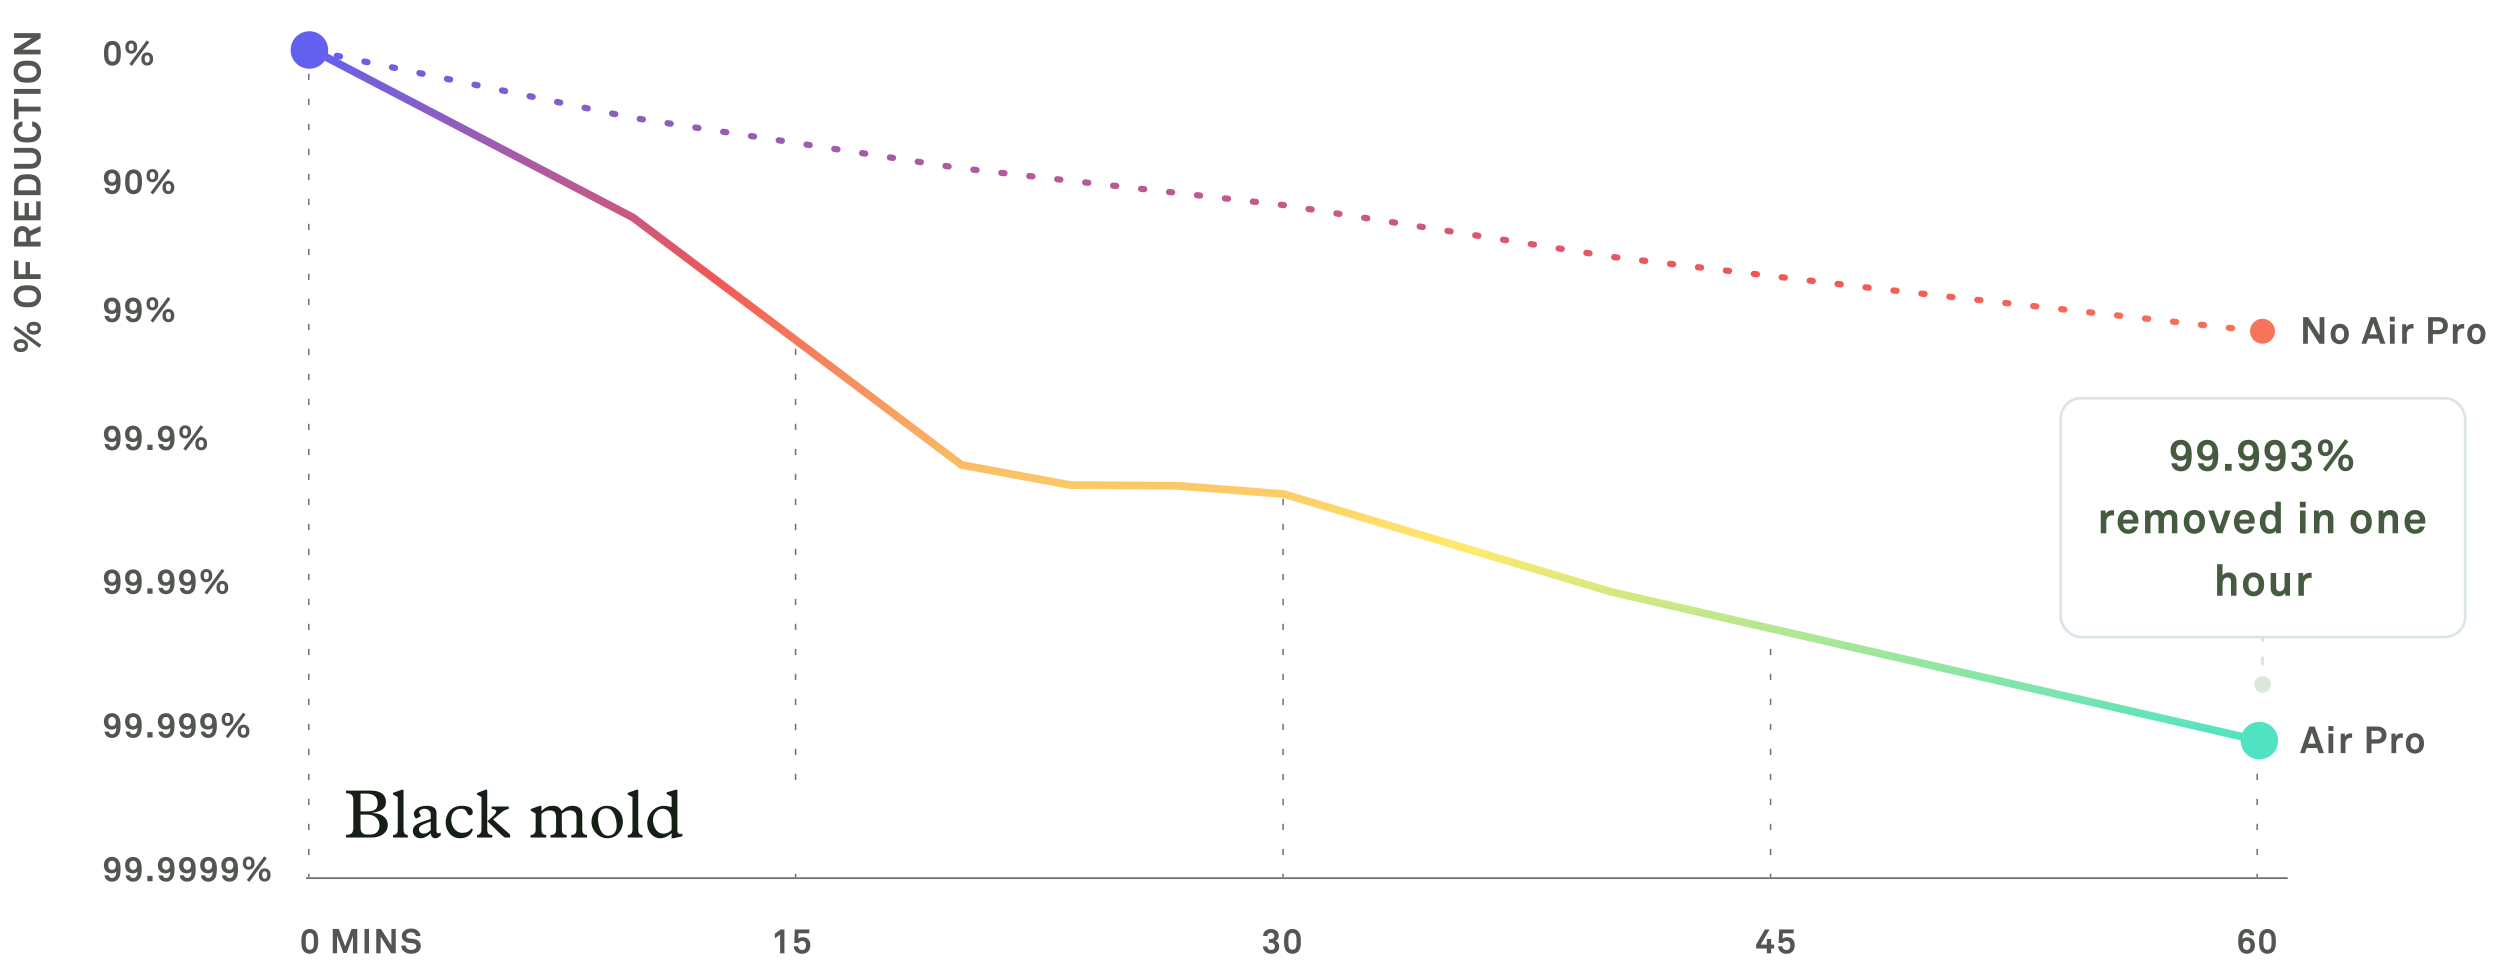 <svg xmlns="http://www.w3.org/2000/svg" fill="none" viewBox="0 0 800 312" height="312" width="800">
<rect fill="white" height="312" width="800"></rect>
<path fill="#515650" d="M743.8 110H742.204L738.52 104.156V110H736.996V101.492H738.64L742.276 107.252V101.492H743.8V110ZM751.637 106.88C751.637 107.936 751.373 108.596 750.905 109.184C750.473 109.712 749.669 110.156 748.721 110.156C747.773 110.156 746.969 109.712 746.537 109.184C746.069 108.596 745.805 107.936 745.805 106.88C745.805 105.824 746.069 105.164 746.537 104.576C746.969 104.048 747.773 103.604 748.721 103.604C749.669 103.604 750.473 104.048 750.905 104.576C751.373 105.164 751.637 105.824 751.637 106.88ZM750.113 106.88C750.113 106.292 750.029 105.704 749.669 105.308C749.465 105.092 749.129 104.912 748.721 104.912C748.313 104.912 747.977 105.092 747.773 105.308C747.413 105.704 747.329 106.292 747.329 106.88C747.329 107.468 747.413 108.056 747.773 108.452C747.977 108.668 748.313 108.848 748.721 108.848C749.129 108.848 749.465 108.668 749.669 108.452C750.029 108.056 750.113 107.468 750.113 106.88ZM763.32 110H761.7L761.148 108.368H757.764L757.212 110H755.652L758.64 101.492H760.332L763.32 110ZM760.668 106.976L759.456 103.388L758.244 106.976H760.668ZM766.336 102.896H764.728V101.348H766.336V102.896ZM766.3 110H764.776V103.76H766.3V110ZM772.322 105.152C772.154 105.116 771.974 105.092 771.806 105.092C770.75 105.092 770.198 105.848 770.198 106.856V110H768.686V103.76H769.958L770.09 104.696C770.378 103.976 771.122 103.676 771.854 103.676C772.01 103.676 772.166 103.688 772.322 103.712V105.152ZM783.324 104.216C783.324 105.848 782.28 106.952 780.324 106.952H778.524V110H776.988V101.492H780.324C782.28 101.492 783.324 102.584 783.324 104.216ZM781.764 104.228C781.764 103.412 781.296 102.848 780.264 102.848H778.524V105.596H780.264C781.296 105.596 781.764 105.044 781.764 104.228ZM788.552 105.152C788.384 105.116 788.204 105.092 788.036 105.092C786.98 105.092 786.428 105.848 786.428 106.856V110H784.916V103.76H786.188L786.32 104.696C786.608 103.976 787.352 103.676 788.084 103.676C788.24 103.676 788.396 103.688 788.552 103.712V105.152ZM795.34 106.88C795.34 107.936 795.076 108.596 794.608 109.184C794.176 109.712 793.372 110.156 792.424 110.156C791.476 110.156 790.672 109.712 790.24 109.184C789.772 108.596 789.508 107.936 789.508 106.88C789.508 105.824 789.772 105.164 790.24 104.576C790.672 104.048 791.476 103.604 792.424 103.604C793.372 103.604 794.176 104.048 794.608 104.576C795.076 105.164 795.34 105.824 795.34 106.88ZM793.816 106.88C793.816 106.292 793.732 105.704 793.372 105.308C793.168 105.092 792.832 104.912 792.424 104.912C792.016 104.912 791.68 105.092 791.476 105.308C791.116 105.704 791.032 106.292 791.032 106.88C791.032 107.468 791.116 108.056 791.476 108.452C791.68 108.668 792.016 108.848 792.424 108.848C792.832 108.848 793.168 108.668 793.372 108.452C793.732 108.056 793.816 107.468 793.816 106.88Z"></path>
<circle fill="#F6755A" r="4" cy="106" cx="724"></circle>
<mask height="272" width="647" y="15" x="95" maskUnits="userSpaceOnUse" style="mask-type:luminance" id="mask0_2021_1575">
<path fill="white" d="M99.5 15.5L153.5 50.5L203 69.5L254.5 108L306.5 149.5L410.5 158L566.5 202L723.5 237.5L741.145 229.5V286.607H95.5V21.203L99.5 15.5Z" clip-rule="evenodd" fill-rule="evenodd"></path>
</mask>
<g mask="url(#mask0_2021_1575)">
<path stroke-dasharray="2 6" stroke-linejoin="round" stroke-width="0.5" stroke="#717770" d="M98.801 15.624V280.735"></path>
<path stroke-dasharray="2 6" stroke-linejoin="round" stroke-width="0.5" stroke="#717770" d="M254.587 15.624V280.735"></path>
<path stroke-dasharray="2 6" stroke-linejoin="round" stroke-width="0.5" stroke="#717770" d="M410.587 15.624V280.735"></path>
<path stroke-dasharray="2 6" stroke-linejoin="round" stroke-width="0.5" stroke="#717770" d="M566.587 15.624V280.735"></path>
<path stroke-dasharray="2 6" stroke-linejoin="round" stroke-width="0.5" stroke="#717770" d="M722.294 15.624V280.735"></path>
</g>
<path fill="#515650" d="M743.668 241H742.048L741.496 239.368H738.112L737.56 241H736L738.988 232.492H740.68L743.668 241ZM741.016 237.976L739.804 234.388L738.592 237.976H741.016ZM746.684 233.896H745.076V232.348H746.684V233.896ZM746.648 241H745.124V234.76H746.648V241ZM752.67 236.152C752.502 236.116 752.322 236.092 752.154 236.092C751.098 236.092 750.546 236.848 750.546 237.856V241H749.034V234.76H750.306L750.438 235.696C750.726 234.976 751.47 234.676 752.202 234.676C752.358 234.676 752.514 234.688 752.67 234.712V236.152ZM763.672 235.216C763.672 236.848 762.628 237.952 760.672 237.952H758.872V241H757.336V232.492H760.672C762.628 232.492 763.672 233.584 763.672 235.216ZM762.112 235.228C762.112 234.412 761.644 233.848 760.612 233.848H758.872V236.596H760.612C761.644 236.596 762.112 236.044 762.112 235.228ZM768.9 236.152C768.732 236.116 768.552 236.092 768.384 236.092C767.328 236.092 766.776 236.848 766.776 237.856V241H765.264V234.76H766.536L766.668 235.696C766.956 234.976 767.7 234.676 768.432 234.676C768.588 234.676 768.744 234.688 768.9 234.712V236.152ZM775.688 237.88C775.688 238.936 775.424 239.596 774.956 240.184C774.524 240.712 773.72 241.156 772.772 241.156C771.824 241.156 771.02 240.712 770.588 240.184C770.12 239.596 769.856 238.936 769.856 237.88C769.856 236.824 770.12 236.164 770.588 235.576C771.02 235.048 771.824 234.604 772.772 234.604C773.72 234.604 774.524 235.048 774.956 235.576C775.424 236.164 775.688 236.824 775.688 237.88ZM774.164 237.88C774.164 237.292 774.08 236.704 773.72 236.308C773.516 236.092 773.18 235.912 772.772 235.912C772.364 235.912 772.028 236.092 771.824 236.308C771.464 236.704 771.38 237.292 771.38 237.88C771.38 238.468 771.464 239.056 771.824 239.452C772.028 239.668 772.364 239.848 772.772 239.848C773.18 239.848 773.516 239.668 773.72 239.452C774.08 239.056 774.164 238.468 774.164 237.88Z"></path>
<path stroke-linecap="square" stroke-width="0.587" stroke="#717770" d="M731.752 281L98.248 281"></path>
<path fill="#515650" d="M38.578 58.04C38.578 59.162 38.512 60.537 37.731 61.373C37.313 61.813 36.774 62.143 35.861 62.143C35.08 62.143 34.508 61.89 34.112 61.516C33.683 61.109 33.463 60.559 33.463 60.108H34.849C34.871 60.339 34.97 60.548 35.113 60.691C35.289 60.878 35.553 60.966 35.927 60.966C36.29 60.966 36.499 60.834 36.686 60.658C37.104 60.273 37.214 59.58 37.214 58.909C36.873 59.316 36.224 59.47 35.762 59.47C34.112 59.47 33.243 58.414 33.243 56.863C33.243 55.367 34.134 54.212 35.872 54.212C37.324 54.212 38.226 55.235 38.457 56.61C38.545 57.105 38.578 57.556 38.578 58.04ZM37.082 56.918C37.082 56.082 36.686 55.433 35.872 55.433C35.047 55.433 34.64 56.027 34.64 56.918C34.64 57.71 35.047 58.348 35.894 58.348C36.631 58.348 37.082 57.721 37.082 56.918ZM45.439 58.172C45.439 59.426 45.318 60.702 44.526 61.461C44.13 61.846 43.569 62.143 42.744 62.143C41.919 62.143 41.358 61.846 40.962 61.461C40.17 60.702 40.049 59.426 40.049 58.172C40.049 56.918 40.17 55.642 40.962 54.883C41.358 54.498 41.919 54.212 42.744 54.212C43.569 54.212 44.13 54.498 44.526 54.883C45.318 55.642 45.439 56.918 45.439 58.172ZM44.042 58.172C44.042 57.182 44.163 55.477 42.744 55.477C41.325 55.477 41.446 57.182 41.446 58.172C41.446 59.162 41.325 60.867 42.744 60.867C44.163 60.867 44.042 59.162 44.042 58.172ZM55.777 59.998C55.777 60.482 55.7 60.933 55.436 61.318C55.095 61.813 54.6 62.11 53.885 62.11C53.17 62.11 52.675 61.813 52.334 61.318C52.07 60.933 51.993 60.482 51.993 59.998C51.993 59.514 52.07 59.063 52.334 58.678C52.675 58.183 53.17 57.886 53.885 57.886C54.6 57.886 55.095 58.183 55.436 58.678C55.7 59.063 55.777 59.514 55.777 59.998ZM54.556 54.63L48.979 62.22L48.165 61.604L53.72 54.047L54.556 54.63ZM50.662 56.203C50.662 56.687 50.585 57.138 50.321 57.523C49.98 58.018 49.485 58.315 48.77 58.315C48.055 58.315 47.56 58.018 47.219 57.523C46.955 57.138 46.878 56.687 46.878 56.203C46.878 55.719 46.955 55.268 47.219 54.883C47.56 54.388 48.055 54.091 48.77 54.091C49.485 54.091 49.98 54.388 50.321 54.883C50.585 55.268 50.662 55.719 50.662 56.203ZM54.688 59.998C54.688 59.404 54.567 58.832 53.885 58.832C53.203 58.832 53.082 59.404 53.082 59.998C53.082 60.592 53.203 61.164 53.885 61.164C54.567 61.164 54.688 60.592 54.688 59.998ZM49.573 56.203C49.573 55.609 49.452 55.037 48.77 55.037C48.088 55.037 47.967 55.609 47.967 56.203C47.967 56.797 48.088 57.369 48.77 57.369C49.452 57.369 49.573 56.797 49.573 56.203Z"></path>
<path fill="#515650" d="M38.666 17.044C38.666 18.298 38.545 19.574 37.753 20.333C37.357 20.718 36.796 21.015 35.971 21.015C35.146 21.015 34.585 20.718 34.189 20.333C33.397 19.574 33.276 18.298 33.276 17.044C33.276 15.79 33.397 14.514 34.189 13.755C34.585 13.37 35.146 13.084 35.971 13.084C36.796 13.084 37.357 13.37 37.753 13.755C38.545 14.514 38.666 15.79 38.666 17.044ZM37.269 17.044C37.269 16.054 37.39 14.349 35.971 14.349C34.552 14.349 34.673 16.054 34.673 17.044C34.673 18.034 34.552 19.739 35.971 19.739C37.39 19.739 37.269 18.034 37.269 17.044ZM49.003 18.87C49.003 19.354 48.926 19.805 48.662 20.19C48.321 20.685 47.826 20.982 47.111 20.982C46.396 20.982 45.901 20.685 45.56 20.19C45.296 19.805 45.219 19.354 45.219 18.87C45.219 18.386 45.296 17.935 45.56 17.55C45.901 17.055 46.396 16.758 47.111 16.758C47.826 16.758 48.321 17.055 48.662 17.55C48.926 17.935 49.003 18.386 49.003 18.87ZM47.782 13.502L42.205 21.092L41.391 20.476L46.946 12.919L47.782 13.502ZM43.888 15.075C43.888 15.559 43.811 16.01 43.547 16.395C43.206 16.89 42.711 17.187 41.996 17.187C41.281 17.187 40.786 16.89 40.445 16.395C40.181 16.01 40.104 15.559 40.104 15.075C40.104 14.591 40.181 14.14 40.445 13.755C40.786 13.26 41.281 12.963 41.996 12.963C42.711 12.963 43.206 13.26 43.547 13.755C43.811 14.14 43.888 14.591 43.888 15.075ZM47.914 18.87C47.914 18.276 47.793 17.704 47.111 17.704C46.429 17.704 46.308 18.276 46.308 18.87C46.308 19.464 46.429 20.036 47.111 20.036C47.793 20.036 47.914 19.464 47.914 18.87ZM42.799 15.075C42.799 14.481 42.678 13.909 41.996 13.909C41.314 13.909 41.193 14.481 41.193 15.075C41.193 15.669 41.314 16.241 41.996 16.241C42.678 16.241 42.799 15.669 42.799 15.075Z"></path>
<path fill="#515650" d="M38.578 140.04C38.578 141.162 38.512 142.537 37.731 143.373C37.313 143.813 36.774 144.143 35.861 144.143C35.08 144.143 34.508 143.89 34.112 143.516C33.683 143.109 33.463 142.559 33.463 142.108H34.849C34.871 142.339 34.97 142.548 35.113 142.691C35.289 142.878 35.553 142.966 35.927 142.966C36.29 142.966 36.499 142.834 36.686 142.658C37.104 142.273 37.214 141.58 37.214 140.909C36.873 141.316 36.224 141.47 35.762 141.47C34.112 141.47 33.243 140.414 33.243 138.863C33.243 137.367 34.134 136.212 35.872 136.212C37.324 136.212 38.226 137.235 38.457 138.61C38.545 139.105 38.578 139.556 38.578 140.04ZM37.082 138.918C37.082 138.082 36.686 137.433 35.872 137.433C35.047 137.433 34.64 138.027 34.64 138.918C34.64 139.71 35.047 140.348 35.894 140.348C36.631 140.348 37.082 139.721 37.082 138.918ZM45.351 140.04C45.351 141.162 45.285 142.537 44.504 143.373C44.086 143.813 43.547 144.143 42.634 144.143C41.853 144.143 41.281 143.89 40.885 143.516C40.456 143.109 40.236 142.559 40.236 142.108H41.622C41.644 142.339 41.743 142.548 41.886 142.691C42.062 142.878 42.326 142.966 42.7 142.966C43.063 142.966 43.272 142.834 43.459 142.658C43.877 142.273 43.987 141.58 43.987 140.909C43.646 141.316 42.997 141.47 42.535 141.47C40.885 141.47 40.016 140.414 40.016 138.863C40.016 137.367 40.907 136.212 42.645 136.212C44.097 136.212 44.999 137.235 45.23 138.61C45.318 139.105 45.351 139.556 45.351 140.04ZM43.855 138.918C43.855 138.082 43.459 137.433 42.645 137.433C41.82 137.433 41.413 138.027 41.413 138.918C41.413 139.71 41.82 140.348 42.667 140.348C43.404 140.348 43.855 139.721 43.855 138.918ZM48.825 144H47.153V142.284H48.825V144ZM55.847 140.04C55.847 141.162 55.782 142.537 55.001 143.373C54.583 143.813 54.044 144.143 53.13 144.143C52.349 144.143 51.778 143.89 51.382 143.516C50.953 143.109 50.733 142.559 50.733 142.108H52.118C52.141 142.339 52.239 142.548 52.383 142.691C52.559 142.878 52.822 142.966 53.197 142.966C53.559 142.966 53.769 142.834 53.956 142.658C54.373 142.273 54.483 141.58 54.483 140.909C54.142 141.316 53.493 141.47 53.032 141.47C51.382 141.47 50.513 140.414 50.513 138.863C50.513 137.367 51.404 136.212 53.142 136.212C54.593 136.212 55.495 137.235 55.727 138.61C55.815 139.105 55.847 139.556 55.847 140.04ZM54.352 138.918C54.352 138.082 53.956 137.433 53.142 137.433C52.316 137.433 51.91 138.027 51.91 138.918C51.91 139.71 52.316 140.348 53.163 140.348C53.901 140.348 54.352 139.721 54.352 138.918ZM66.273 141.998C66.273 142.482 66.196 142.933 65.932 143.318C65.591 143.813 65.096 144.11 64.381 144.11C63.666 144.11 63.171 143.813 62.83 143.318C62.566 142.933 62.489 142.482 62.489 141.998C62.489 141.514 62.566 141.063 62.83 140.678C63.171 140.183 63.666 139.886 64.381 139.886C65.096 139.886 65.591 140.183 65.932 140.678C66.196 141.063 66.273 141.514 66.273 141.998ZM65.052 136.63L59.475 144.22L58.661 143.604L64.216 136.047L65.052 136.63ZM61.158 138.203C61.158 138.687 61.081 139.138 60.817 139.523C60.476 140.018 59.981 140.315 59.266 140.315C58.551 140.315 58.056 140.018 57.715 139.523C57.451 139.138 57.374 138.687 57.374 138.203C57.374 137.719 57.451 137.268 57.715 136.883C58.056 136.388 58.551 136.091 59.266 136.091C59.981 136.091 60.476 136.388 60.817 136.883C61.081 137.268 61.158 137.719 61.158 138.203ZM65.184 141.998C65.184 141.404 65.063 140.832 64.381 140.832C63.699 140.832 63.578 141.404 63.578 141.998C63.578 142.592 63.699 143.164 64.381 143.164C65.063 143.164 65.184 142.592 65.184 141.998ZM60.069 138.203C60.069 137.609 59.948 137.037 59.266 137.037C58.584 137.037 58.463 137.609 58.463 138.203C58.463 138.797 58.584 139.369 59.266 139.369C59.948 139.369 60.069 138.797 60.069 138.203Z"></path>
<path fill="#515650" d="M38.578 186.04C38.578 187.162 38.512 188.537 37.731 189.373C37.313 189.813 36.774 190.143 35.861 190.143C35.08 190.143 34.508 189.89 34.112 189.516C33.683 189.109 33.463 188.559 33.463 188.108H34.849C34.871 188.339 34.97 188.548 35.113 188.691C35.289 188.878 35.553 188.966 35.927 188.966C36.29 188.966 36.499 188.834 36.686 188.658C37.104 188.273 37.214 187.58 37.214 186.909C36.873 187.316 36.224 187.47 35.762 187.47C34.112 187.47 33.243 186.414 33.243 184.863C33.243 183.367 34.134 182.212 35.872 182.212C37.324 182.212 38.226 183.235 38.457 184.61C38.545 185.105 38.578 185.556 38.578 186.04ZM37.082 184.918C37.082 184.082 36.686 183.433 35.872 183.433C35.047 183.433 34.64 184.027 34.64 184.918C34.64 185.71 35.047 186.348 35.894 186.348C36.631 186.348 37.082 185.721 37.082 184.918ZM45.351 186.04C45.351 187.162 45.285 188.537 44.504 189.373C44.086 189.813 43.547 190.143 42.634 190.143C41.853 190.143 41.281 189.89 40.885 189.516C40.456 189.109 40.236 188.559 40.236 188.108H41.622C41.644 188.339 41.743 188.548 41.886 188.691C42.062 188.878 42.326 188.966 42.7 188.966C43.063 188.966 43.272 188.834 43.459 188.658C43.877 188.273 43.987 187.58 43.987 186.909C43.646 187.316 42.997 187.47 42.535 187.47C40.885 187.47 40.016 186.414 40.016 184.863C40.016 183.367 40.907 182.212 42.645 182.212C44.097 182.212 44.999 183.235 45.23 184.61C45.318 185.105 45.351 185.556 45.351 186.04ZM43.855 184.918C43.855 184.082 43.459 183.433 42.645 183.433C41.82 183.433 41.413 184.027 41.413 184.918C41.413 185.71 41.82 186.348 42.667 186.348C43.404 186.348 43.855 185.721 43.855 184.918ZM48.825 190H47.153V188.284H48.825V190ZM55.847 186.04C55.847 187.162 55.782 188.537 55.001 189.373C54.583 189.813 54.044 190.143 53.13 190.143C52.349 190.143 51.778 189.89 51.382 189.516C50.953 189.109 50.733 188.559 50.733 188.108H52.118C52.141 188.339 52.239 188.548 52.383 188.691C52.559 188.878 52.822 188.966 53.197 188.966C53.559 188.966 53.769 188.834 53.956 188.658C54.373 188.273 54.483 187.58 54.483 186.909C54.142 187.316 53.493 187.47 53.032 187.47C51.382 187.47 50.513 186.414 50.513 184.863C50.513 183.367 51.404 182.212 53.142 182.212C54.593 182.212 55.495 183.235 55.727 184.61C55.815 185.105 55.847 185.556 55.847 186.04ZM54.352 184.918C54.352 184.082 53.956 183.433 53.142 183.433C52.316 183.433 51.91 184.027 51.91 184.918C51.91 185.71 52.316 186.348 53.163 186.348C53.901 186.348 54.352 185.721 54.352 184.918ZM62.621 186.04C62.621 187.162 62.555 188.537 61.774 189.373C61.356 189.813 60.817 190.143 59.904 190.143C59.123 190.143 58.551 189.89 58.155 189.516C57.726 189.109 57.506 188.559 57.506 188.108H58.892C58.914 188.339 59.013 188.548 59.156 188.691C59.332 188.878 59.596 188.966 59.97 188.966C60.333 188.966 60.542 188.834 60.729 188.658C61.147 188.273 61.257 187.58 61.257 186.909C60.916 187.316 60.267 187.47 59.805 187.47C58.155 187.47 57.286 186.414 57.286 184.863C57.286 183.367 58.177 182.212 59.915 182.212C61.367 182.212 62.269 183.235 62.5 184.61C62.588 185.105 62.621 185.556 62.621 186.04ZM61.125 184.918C61.125 184.082 60.729 183.433 59.915 183.433C59.09 183.433 58.683 184.027 58.683 184.918C58.683 185.71 59.09 186.348 59.937 186.348C60.674 186.348 61.125 185.721 61.125 184.918ZM73.046 187.998C73.046 188.482 72.969 188.933 72.705 189.318C72.364 189.813 71.869 190.11 71.154 190.11C70.439 190.11 69.944 189.813 69.603 189.318C69.339 188.933 69.262 188.482 69.262 187.998C69.262 187.514 69.339 187.063 69.603 186.678C69.944 186.183 70.439 185.886 71.154 185.886C71.869 185.886 72.364 186.183 72.705 186.678C72.969 187.063 73.046 187.514 73.046 187.998ZM71.825 182.63L66.248 190.22L65.434 189.604L70.989 182.047L71.825 182.63ZM67.931 184.203C67.931 184.687 67.854 185.138 67.59 185.523C67.249 186.018 66.754 186.315 66.039 186.315C65.324 186.315 64.829 186.018 64.488 185.523C64.224 185.138 64.147 184.687 64.147 184.203C64.147 183.719 64.224 183.268 64.488 182.883C64.829 182.388 65.324 182.091 66.039 182.091C66.754 182.091 67.249 182.388 67.59 182.883C67.854 183.268 67.931 183.719 67.931 184.203ZM71.957 187.998C71.957 187.404 71.836 186.832 71.154 186.832C70.472 186.832 70.351 187.404 70.351 187.998C70.351 188.592 70.472 189.164 71.154 189.164C71.836 189.164 71.957 188.592 71.957 187.998ZM66.842 184.203C66.842 183.609 66.721 183.037 66.039 183.037C65.357 183.037 65.236 183.609 65.236 184.203C65.236 184.797 65.357 185.369 66.039 185.369C66.721 185.369 66.842 184.797 66.842 184.203Z"></path>
<path fill="#515650" d="M38.578 232.04C38.578 233.162 38.512 234.537 37.731 235.373C37.313 235.813 36.774 236.143 35.861 236.143C35.08 236.143 34.508 235.89 34.112 235.516C33.683 235.109 33.463 234.559 33.463 234.108H34.849C34.871 234.339 34.97 234.548 35.113 234.691C35.289 234.878 35.553 234.966 35.927 234.966C36.29 234.966 36.499 234.834 36.686 234.658C37.104 234.273 37.214 233.58 37.214 232.909C36.873 233.316 36.224 233.47 35.762 233.47C34.112 233.47 33.243 232.414 33.243 230.863C33.243 229.367 34.134 228.212 35.872 228.212C37.324 228.212 38.226 229.235 38.457 230.61C38.545 231.105 38.578 231.556 38.578 232.04ZM37.082 230.918C37.082 230.082 36.686 229.433 35.872 229.433C35.047 229.433 34.64 230.027 34.64 230.918C34.64 231.71 35.047 232.348 35.894 232.348C36.631 232.348 37.082 231.721 37.082 230.918ZM45.351 232.04C45.351 233.162 45.285 234.537 44.504 235.373C44.086 235.813 43.547 236.143 42.634 236.143C41.853 236.143 41.281 235.89 40.885 235.516C40.456 235.109 40.236 234.559 40.236 234.108H41.622C41.644 234.339 41.743 234.548 41.886 234.691C42.062 234.878 42.326 234.966 42.7 234.966C43.063 234.966 43.272 234.834 43.459 234.658C43.877 234.273 43.987 233.58 43.987 232.909C43.646 233.316 42.997 233.47 42.535 233.47C40.885 233.47 40.016 232.414 40.016 230.863C40.016 229.367 40.907 228.212 42.645 228.212C44.097 228.212 44.999 229.235 45.23 230.61C45.318 231.105 45.351 231.556 45.351 232.04ZM43.855 230.918C43.855 230.082 43.459 229.433 42.645 229.433C41.82 229.433 41.413 230.027 41.413 230.918C41.413 231.71 41.82 232.348 42.667 232.348C43.404 232.348 43.855 231.721 43.855 230.918ZM48.825 236H47.153V234.284H48.825V236ZM55.847 232.04C55.847 233.162 55.782 234.537 55.001 235.373C54.583 235.813 54.044 236.143 53.13 236.143C52.349 236.143 51.778 235.89 51.382 235.516C50.953 235.109 50.733 234.559 50.733 234.108H52.118C52.141 234.339 52.239 234.548 52.383 234.691C52.559 234.878 52.822 234.966 53.197 234.966C53.559 234.966 53.769 234.834 53.956 234.658C54.373 234.273 54.483 233.58 54.483 232.909C54.142 233.316 53.493 233.47 53.032 233.47C51.382 233.47 50.513 232.414 50.513 230.863C50.513 229.367 51.404 228.212 53.142 228.212C54.593 228.212 55.495 229.235 55.727 230.61C55.815 231.105 55.847 231.556 55.847 232.04ZM54.352 230.918C54.352 230.082 53.956 229.433 53.142 229.433C52.316 229.433 51.91 230.027 51.91 230.918C51.91 231.71 52.316 232.348 53.163 232.348C53.901 232.348 54.352 231.721 54.352 230.918ZM62.621 232.04C62.621 233.162 62.555 234.537 61.774 235.373C61.356 235.813 60.817 236.143 59.904 236.143C59.123 236.143 58.551 235.89 58.155 235.516C57.726 235.109 57.506 234.559 57.506 234.108H58.892C58.914 234.339 59.013 234.548 59.156 234.691C59.332 234.878 59.596 234.966 59.97 234.966C60.333 234.966 60.542 234.834 60.729 234.658C61.147 234.273 61.257 233.58 61.257 232.909C60.916 233.316 60.267 233.47 59.805 233.47C58.155 233.47 57.286 232.414 57.286 230.863C57.286 229.367 58.177 228.212 59.915 228.212C61.367 228.212 62.269 229.235 62.5 230.61C62.588 231.105 62.621 231.556 62.621 232.04ZM61.125 230.918C61.125 230.082 60.729 229.433 59.915 229.433C59.09 229.433 58.683 230.027 58.683 230.918C58.683 231.71 59.09 232.348 59.937 232.348C60.674 232.348 61.125 231.721 61.125 230.918ZM69.394 232.04C69.394 233.162 69.328 234.537 68.547 235.373C68.129 235.813 67.59 236.143 66.677 236.143C65.896 236.143 65.324 235.89 64.928 235.516C64.499 235.109 64.279 234.559 64.279 234.108H65.665C65.687 234.339 65.786 234.548 65.929 234.691C66.105 234.878 66.369 234.966 66.743 234.966C67.106 234.966 67.315 234.834 67.502 234.658C67.92 234.273 68.03 233.58 68.03 232.909C67.689 233.316 67.04 233.47 66.578 233.47C64.928 233.47 64.059 232.414 64.059 230.863C64.059 229.367 64.95 228.212 66.688 228.212C68.14 228.212 69.042 229.235 69.273 230.61C69.361 231.105 69.394 231.556 69.394 232.04ZM67.898 230.918C67.898 230.082 67.502 229.433 66.688 229.433C65.863 229.433 65.456 230.027 65.456 230.918C65.456 231.71 65.863 232.348 66.71 232.348C67.447 232.348 67.898 231.721 67.898 230.918ZM79.82 233.998C79.82 234.482 79.743 234.933 79.479 235.318C79.138 235.813 78.643 236.11 77.928 236.11C77.213 236.11 76.718 235.813 76.377 235.318C76.113 234.933 76.036 234.482 76.036 233.998C76.036 233.514 76.113 233.063 76.377 232.678C76.718 232.183 77.213 231.886 77.928 231.886C78.643 231.886 79.138 232.183 79.479 232.678C79.743 233.063 79.82 233.514 79.82 233.998ZM78.599 228.63L73.022 236.22L72.208 235.604L77.763 228.047L78.599 228.63ZM74.705 230.203C74.705 230.687 74.628 231.138 74.364 231.523C74.023 232.018 73.528 232.315 72.813 232.315C72.098 232.315 71.603 232.018 71.262 231.523C70.998 231.138 70.921 230.687 70.921 230.203C70.921 229.719 70.998 229.268 71.262 228.883C71.603 228.388 72.098 228.091 72.813 228.091C73.528 228.091 74.023 228.388 74.364 228.883C74.628 229.268 74.705 229.719 74.705 230.203ZM78.731 233.998C78.731 233.404 78.61 232.832 77.928 232.832C77.246 232.832 77.125 233.404 77.125 233.998C77.125 234.592 77.246 235.164 77.928 235.164C78.61 235.164 78.731 234.592 78.731 233.998ZM73.616 230.203C73.616 229.609 73.495 229.037 72.813 229.037C72.131 229.037 72.01 229.609 72.01 230.203C72.01 230.797 72.131 231.369 72.813 231.369C73.495 231.369 73.616 230.797 73.616 230.203Z"></path>
<path fill="#515650" d="M38.578 278.04C38.578 279.162 38.512 280.537 37.731 281.373C37.313 281.813 36.774 282.143 35.861 282.143C35.08 282.143 34.508 281.89 34.112 281.516C33.683 281.109 33.463 280.559 33.463 280.108H34.849C34.871 280.339 34.97 280.548 35.113 280.691C35.289 280.878 35.553 280.966 35.927 280.966C36.29 280.966 36.499 280.834 36.686 280.658C37.104 280.273 37.214 279.58 37.214 278.909C36.873 279.316 36.224 279.47 35.762 279.47C34.112 279.47 33.243 278.414 33.243 276.863C33.243 275.367 34.134 274.212 35.872 274.212C37.324 274.212 38.226 275.235 38.457 276.61C38.545 277.105 38.578 277.556 38.578 278.04ZM37.082 276.918C37.082 276.082 36.686 275.433 35.872 275.433C35.047 275.433 34.64 276.027 34.64 276.918C34.64 277.71 35.047 278.348 35.894 278.348C36.631 278.348 37.082 277.721 37.082 276.918ZM45.351 278.04C45.351 279.162 45.285 280.537 44.504 281.373C44.086 281.813 43.547 282.143 42.634 282.143C41.853 282.143 41.281 281.89 40.885 281.516C40.456 281.109 40.236 280.559 40.236 280.108H41.622C41.644 280.339 41.743 280.548 41.886 280.691C42.062 280.878 42.326 280.966 42.7 280.966C43.063 280.966 43.272 280.834 43.459 280.658C43.877 280.273 43.987 279.58 43.987 278.909C43.646 279.316 42.997 279.47 42.535 279.47C40.885 279.47 40.016 278.414 40.016 276.863C40.016 275.367 40.907 274.212 42.645 274.212C44.097 274.212 44.999 275.235 45.23 276.61C45.318 277.105 45.351 277.556 45.351 278.04ZM43.855 276.918C43.855 276.082 43.459 275.433 42.645 275.433C41.82 275.433 41.413 276.027 41.413 276.918C41.413 277.71 41.82 278.348 42.667 278.348C43.404 278.348 43.855 277.721 43.855 276.918ZM48.825 282H47.153V280.284H48.825V282ZM55.847 278.04C55.847 279.162 55.782 280.537 55.001 281.373C54.583 281.813 54.044 282.143 53.13 282.143C52.349 282.143 51.778 281.89 51.382 281.516C50.953 281.109 50.733 280.559 50.733 280.108H52.118C52.141 280.339 52.239 280.548 52.383 280.691C52.559 280.878 52.822 280.966 53.197 280.966C53.559 280.966 53.769 280.834 53.956 280.658C54.373 280.273 54.483 279.58 54.483 278.909C54.142 279.316 53.493 279.47 53.032 279.47C51.382 279.47 50.513 278.414 50.513 276.863C50.513 275.367 51.404 274.212 53.142 274.212C54.593 274.212 55.495 275.235 55.727 276.61C55.815 277.105 55.847 277.556 55.847 278.04ZM54.352 276.918C54.352 276.082 53.956 275.433 53.142 275.433C52.316 275.433 51.91 276.027 51.91 276.918C51.91 277.71 52.316 278.348 53.163 278.348C53.901 278.348 54.352 277.721 54.352 276.918ZM62.621 278.04C62.621 279.162 62.555 280.537 61.774 281.373C61.356 281.813 60.817 282.143 59.904 282.143C59.123 282.143 58.551 281.89 58.155 281.516C57.726 281.109 57.506 280.559 57.506 280.108H58.892C58.914 280.339 59.013 280.548 59.156 280.691C59.332 280.878 59.596 280.966 59.97 280.966C60.333 280.966 60.542 280.834 60.729 280.658C61.147 280.273 61.257 279.58 61.257 278.909C60.916 279.316 60.267 279.47 59.805 279.47C58.155 279.47 57.286 278.414 57.286 276.863C57.286 275.367 58.177 274.212 59.915 274.212C61.367 274.212 62.269 275.235 62.5 276.61C62.588 277.105 62.621 277.556 62.621 278.04ZM61.125 276.918C61.125 276.082 60.729 275.433 59.915 275.433C59.09 275.433 58.683 276.027 58.683 276.918C58.683 277.71 59.09 278.348 59.937 278.348C60.674 278.348 61.125 277.721 61.125 276.918ZM69.394 278.04C69.394 279.162 69.328 280.537 68.547 281.373C68.129 281.813 67.59 282.143 66.677 282.143C65.896 282.143 65.324 281.89 64.928 281.516C64.499 281.109 64.279 280.559 64.279 280.108H65.665C65.687 280.339 65.786 280.548 65.929 280.691C66.105 280.878 66.369 280.966 66.743 280.966C67.106 280.966 67.315 280.834 67.502 280.658C67.92 280.273 68.03 279.58 68.03 278.909C67.689 279.316 67.04 279.47 66.578 279.47C64.928 279.47 64.059 278.414 64.059 276.863C64.059 275.367 64.95 274.212 66.688 274.212C68.14 274.212 69.042 275.235 69.273 276.61C69.361 277.105 69.394 277.556 69.394 278.04ZM67.898 276.918C67.898 276.082 67.502 275.433 66.688 275.433C65.863 275.433 65.456 276.027 65.456 276.918C65.456 277.71 65.863 278.348 66.71 278.348C67.447 278.348 67.898 277.721 67.898 276.918ZM76.168 278.04C76.168 279.162 76.102 280.537 75.321 281.373C74.903 281.813 74.364 282.143 73.451 282.143C72.67 282.143 72.098 281.89 71.702 281.516C71.273 281.109 71.053 280.559 71.053 280.108H72.439C72.461 280.339 72.56 280.548 72.703 280.691C72.879 280.878 73.143 280.966 73.517 280.966C73.88 280.966 74.089 280.834 74.276 280.658C74.694 280.273 74.804 279.58 74.804 278.909C74.463 279.316 73.814 279.47 73.352 279.47C71.702 279.47 70.833 278.414 70.833 276.863C70.833 275.367 71.724 274.212 73.462 274.212C74.914 274.212 75.816 275.235 76.047 276.61C76.135 277.105 76.168 277.556 76.168 278.04ZM74.672 276.918C74.672 276.082 74.276 275.433 73.462 275.433C72.637 275.433 72.23 276.027 72.23 276.918C72.23 277.71 72.637 278.348 73.484 278.348C74.221 278.348 74.672 277.721 74.672 276.918ZM86.593 279.998C86.593 280.482 86.516 280.933 86.252 281.318C85.911 281.813 85.416 282.11 84.701 282.11C83.986 282.11 83.491 281.813 83.15 281.318C82.886 280.933 82.809 280.482 82.809 279.998C82.809 279.514 82.886 279.063 83.15 278.678C83.491 278.183 83.986 277.886 84.701 277.886C85.416 277.886 85.911 278.183 86.252 278.678C86.516 279.063 86.593 279.514 86.593 279.998ZM85.372 274.63L79.795 282.22L78.981 281.604L84.536 274.047L85.372 274.63ZM81.478 276.203C81.478 276.687 81.401 277.138 81.137 277.523C80.796 278.018 80.301 278.315 79.586 278.315C78.871 278.315 78.376 278.018 78.035 277.523C77.771 277.138 77.694 276.687 77.694 276.203C77.694 275.719 77.771 275.268 78.035 274.883C78.376 274.388 78.871 274.091 79.586 274.091C80.301 274.091 80.796 274.388 81.137 274.883C81.401 275.268 81.478 275.719 81.478 276.203ZM85.504 279.998C85.504 279.404 85.383 278.832 84.701 278.832C84.019 278.832 83.898 279.404 83.898 279.998C83.898 280.592 84.019 281.164 84.701 281.164C85.383 281.164 85.504 280.592 85.504 279.998ZM80.389 276.203C80.389 275.609 80.268 275.037 79.586 275.037C78.904 275.037 78.783 275.609 78.783 276.203C78.783 276.797 78.904 277.369 79.586 277.369C80.268 277.369 80.389 276.797 80.389 276.203Z"></path>
<path fill="#515650" d="M38.578 99.04C38.578 100.162 38.512 101.537 37.731 102.373C37.313 102.813 36.774 103.143 35.861 103.143C35.08 103.143 34.508 102.89 34.112 102.516C33.683 102.109 33.463 101.559 33.463 101.108H34.849C34.871 101.339 34.97 101.548 35.113 101.691C35.289 101.878 35.553 101.966 35.927 101.966C36.29 101.966 36.499 101.834 36.686 101.658C37.104 101.273 37.214 100.58 37.214 99.909C36.873 100.316 36.224 100.47 35.762 100.47C34.112 100.47 33.243 99.414 33.243 97.863C33.243 96.367 34.134 95.212 35.872 95.212C37.324 95.212 38.226 96.235 38.457 97.61C38.545 98.105 38.578 98.556 38.578 99.04ZM37.082 97.918C37.082 97.082 36.686 96.433 35.872 96.433C35.047 96.433 34.64 97.027 34.64 97.918C34.64 98.71 35.047 99.348 35.894 99.348C36.631 99.348 37.082 98.721 37.082 97.918ZM45.351 99.04C45.351 100.162 45.285 101.537 44.504 102.373C44.086 102.813 43.547 103.143 42.634 103.143C41.853 103.143 41.281 102.89 40.885 102.516C40.456 102.109 40.236 101.559 40.236 101.108H41.622C41.644 101.339 41.743 101.548 41.886 101.691C42.062 101.878 42.326 101.966 42.7 101.966C43.063 101.966 43.272 101.834 43.459 101.658C43.877 101.273 43.987 100.58 43.987 99.909C43.646 100.316 42.997 100.47 42.535 100.47C40.885 100.47 40.016 99.414 40.016 97.863C40.016 96.367 40.907 95.212 42.645 95.212C44.097 95.212 44.999 96.235 45.23 97.61C45.318 98.105 45.351 98.556 45.351 99.04ZM43.855 97.918C43.855 97.082 43.459 96.433 42.645 96.433C41.82 96.433 41.413 97.027 41.413 97.918C41.413 98.71 41.82 99.348 42.667 99.348C43.404 99.348 43.855 98.721 43.855 97.918ZM55.777 100.998C55.777 101.482 55.7 101.933 55.436 102.318C55.095 102.813 54.6 103.11 53.885 103.11C53.17 103.11 52.675 102.813 52.334 102.318C52.07 101.933 51.993 101.482 51.993 100.998C51.993 100.514 52.07 100.063 52.334 99.678C52.675 99.183 53.17 98.886 53.885 98.886C54.6 98.886 55.095 99.183 55.436 99.678C55.7 100.063 55.777 100.514 55.777 100.998ZM54.556 95.63L48.979 103.22L48.165 102.604L53.72 95.047L54.556 95.63ZM50.662 97.203C50.662 97.687 50.585 98.138 50.321 98.523C49.98 99.018 49.485 99.315 48.77 99.315C48.055 99.315 47.56 99.018 47.219 98.523C46.955 98.138 46.878 97.687 46.878 97.203C46.878 96.719 46.955 96.268 47.219 95.883C47.56 95.388 48.055 95.091 48.77 95.091C49.485 95.091 49.98 95.388 50.321 95.883C50.585 96.268 50.662 96.719 50.662 97.203ZM54.688 100.998C54.688 100.404 54.567 99.832 53.885 99.832C53.203 99.832 53.082 100.404 53.082 100.998C53.082 101.592 53.203 102.164 53.885 102.164C54.567 102.164 54.688 101.592 54.688 100.998ZM49.573 97.203C49.573 96.609 49.452 96.037 48.77 96.037C48.088 96.037 47.967 96.609 47.967 97.203C47.967 97.797 48.088 98.369 48.77 98.369C49.452 98.369 49.573 97.797 49.573 97.203Z"></path>
<path fill="#515650" d="M251.013 305.066H249.638V299.049L247.955 300.27V298.774L249.836 297.421H251.013V305.066ZM259.316 302.47C259.316 304.087 258.359 305.22 256.654 305.22C255.136 305.22 254.08 304.274 254.003 302.833H255.378C255.411 303.592 255.939 303.999 256.665 303.999C257.589 303.999 257.919 303.328 257.919 302.503C257.919 301.7 257.545 301.117 256.665 301.117C256.214 301.117 255.763 301.348 255.521 301.733H254.168L254.333 297.421H258.975V298.653H255.521L255.433 300.402C255.785 300.072 256.269 299.907 256.951 299.907C258.491 299.907 259.316 301.018 259.316 302.47Z"></path>
<path fill="#515650" d="M409.355 302.877C409.355 304.406 408.189 305.209 406.748 305.209C405.34 305.209 404.196 304.285 404.152 302.855H405.527C405.582 303.603 406.088 303.999 406.759 303.999C407.441 303.999 407.969 303.581 407.969 302.855C407.969 302.063 407.342 301.7 406.627 301.7H406.055V300.501H406.627C407.375 300.501 407.804 300.193 407.804 299.478C407.804 298.928 407.364 298.477 406.759 298.477C406.077 298.477 405.593 298.818 405.582 299.511H404.196C404.218 298.07 405.362 297.278 406.759 297.278C408.145 297.278 409.201 298.125 409.201 299.445C409.201 300.138 408.794 300.842 408.101 301.084C408.893 301.304 409.355 302.085 409.355 302.877ZM416.283 301.238C416.283 302.492 416.162 303.768 415.37 304.527C414.974 304.912 414.413 305.209 413.588 305.209C412.763 305.209 412.202 304.912 411.806 304.527C411.014 303.768 410.893 302.492 410.893 301.238C410.893 299.984 411.014 298.708 411.806 297.949C412.202 297.564 412.763 297.278 413.588 297.278C414.413 297.278 414.974 297.564 415.37 297.949C416.162 298.708 416.283 299.984 416.283 301.238ZM414.886 301.238C414.886 300.248 415.007 298.543 413.588 298.543C412.169 298.543 412.29 300.248 412.29 301.238C412.29 302.228 412.169 303.933 413.588 303.933C415.007 303.933 414.886 302.228 414.886 301.238Z"></path>
<path fill="#515650" d="M721.564 302.547C721.564 304.043 720.673 305.209 718.935 305.209C717.483 305.209 716.581 304.175 716.35 302.8C716.262 302.305 716.229 301.854 716.229 301.37C716.229 300.248 716.295 298.873 717.076 298.037C717.494 297.597 718.033 297.278 718.946 297.278C719.727 297.278 720.299 297.52 720.695 297.894C721.124 298.301 721.344 298.851 721.344 299.302H719.958C719.936 299.071 719.837 298.862 719.694 298.719C719.518 298.532 719.254 298.444 718.88 298.444C718.517 298.444 718.308 298.576 718.121 298.752C717.703 299.137 717.593 299.83 717.593 300.501C717.934 300.094 718.583 299.94 719.045 299.94C720.695 299.94 721.564 300.996 721.564 302.547ZM720.167 302.492C720.167 301.7 719.76 301.062 718.913 301.062C718.176 301.062 717.725 301.689 717.725 302.492C717.725 303.328 718.121 303.977 718.935 303.977C719.76 303.977 720.167 303.383 720.167 302.492ZM728.283 301.238C728.283 302.492 728.162 303.768 727.37 304.527C726.974 304.912 726.413 305.209 725.588 305.209C724.763 305.209 724.202 304.912 723.806 304.527C723.014 303.768 722.893 302.492 722.893 301.238C722.893 299.984 723.014 298.708 723.806 297.949C724.202 297.564 724.763 297.278 725.588 297.278C726.413 297.278 726.974 297.564 727.37 297.949C728.162 298.708 728.283 299.984 728.283 301.238ZM726.886 301.238C726.886 300.248 727.007 298.543 725.588 298.543C724.169 298.543 724.29 300.248 724.29 301.238C724.29 302.228 724.169 303.933 725.588 303.933C727.007 303.933 726.886 302.228 726.886 301.238Z"></path>
<path fill="#515650" d="M567.729 303.526H566.761V305.066H565.386V303.526H561.976V302.228L564.781 297.421H566.277L563.428 302.283H565.386V300.49H566.761V302.283H567.729V303.526ZM574.316 302.47C574.316 304.087 573.359 305.22 571.654 305.22C570.136 305.22 569.08 304.274 569.003 302.833H570.378C570.411 303.592 570.939 303.999 571.665 303.999C572.589 303.999 572.919 303.328 572.919 302.503C572.919 301.7 572.545 301.117 571.665 301.117C571.214 301.117 570.763 301.348 570.521 301.733H569.168L569.333 297.421H573.975V298.653H570.521L570.433 300.402C570.785 300.072 571.269 299.907 571.951 299.907C573.491 299.907 574.316 301.018 574.316 302.47Z"></path>
<path fill="#515650" d="M101.83 301.237C101.83 302.491 101.709 303.767 100.917 304.526C100.521 304.911 99.96 305.208 99.135 305.208C98.31 305.208 97.749 304.911 97.353 304.526C96.561 303.767 96.44 302.491 96.44 301.237C96.44 299.983 96.561 298.707 97.353 297.948C97.749 297.563 98.31 297.277 99.135 297.277C99.96 297.277 100.521 297.563 100.917 297.948C101.709 298.707 101.83 299.983 101.83 301.237ZM100.433 301.237C100.433 300.247 100.554 298.542 99.135 298.542C97.716 298.542 97.837 300.247 97.837 301.237C97.837 302.227 97.716 303.932 99.135 303.932C100.554 303.932 100.433 302.227 100.433 301.237ZM114.317 305.065H112.942V299.499L110.918 304.955H109.873L107.86 299.433V305.065H106.485V297.266H108.399L110.445 302.821L112.502 297.266H114.317V305.065ZM118.083 305.065H116.642V297.266H118.083V305.065ZM126.645 305.065H125.182L121.805 299.708V305.065H120.408V297.266H121.915L125.248 302.546V297.266H126.645V305.065ZM134.652 302.744C134.652 303.47 134.388 303.987 134.003 304.372C133.409 304.966 132.496 305.208 131.539 305.208C130.714 305.208 129.845 304.988 129.207 304.405C128.745 303.987 128.393 303.327 128.393 302.59H129.845C129.845 302.975 130.021 303.316 130.252 303.547C130.582 303.877 131.11 303.965 131.561 303.965C132.1 303.965 132.617 303.855 132.914 303.547C133.09 303.36 133.222 303.173 133.222 302.799C133.222 302.227 132.782 301.963 132.298 301.875C131.77 301.776 131.088 301.754 130.571 301.666C129.493 301.49 128.591 300.786 128.591 299.488C128.591 298.872 128.866 298.355 129.273 297.948C129.79 297.442 130.648 297.123 131.561 297.123C132.397 297.123 133.211 297.387 133.739 297.882C134.201 298.322 134.52 298.894 134.53 299.543H133.079C133.068 299.268 132.925 298.971 132.738 298.773C132.485 298.509 131.968 298.355 131.55 298.355C131.11 298.355 130.604 298.454 130.285 298.784C130.12 298.96 130.021 299.158 130.021 299.444C130.021 299.95 130.351 300.214 130.812 300.291C131.308 300.368 132.001 300.423 132.507 300.489C133.673 300.654 134.652 301.413 134.652 302.744Z"></path>
<rect fill="white" transform="translate(100 251)" height="26" width="235"></rect>
<path fill="#161F15" d="M113.058 264.898V255.966C113.058 254.492 112.398 253.832 110.726 253.832V252.996H118.712C121.77 252.996 123.508 254.316 123.508 256.626C123.508 258.65 122.144 259.662 119.042 260.124V260.168C122.914 260.256 124.102 262.302 124.102 263.996C124.102 266.504 121.748 268 119.086 268H110.726V267.164C112.552 267.164 113.058 266.35 113.058 264.898ZM115.368 259.64H117.458C119.79 259.64 120.846 258.98 120.846 256.978C120.846 254.954 119.504 253.942 117.128 253.942H115.368V259.64ZM115.368 260.674V264.832C115.368 266.262 116.05 267.054 117.436 267.054H118.558C120.34 267.054 121.44 265.932 121.44 264.15C121.44 262.5 120.362 260.674 117.59 260.674H115.368ZM129.128 252.71V265.382C129.128 266.482 129.502 267.142 130.492 267.208V268H125.762V267.208C126.862 267.142 127.28 266.482 127.28 265.536V255.064L125.762 254.228V253.722L128.578 252.71H129.128ZM137.829 262.038V260.542C137.829 259.244 136.531 258.804 135.805 258.804C134.947 258.804 134.111 259.332 134.111 259.838C134.111 260.322 135.013 261.07 134.441 261.334L133.143 261.95C133.011 262.016 132.417 260.916 132.417 260.432C132.417 259.398 133.583 257.858 136.465 257.858C138.555 257.858 139.677 258.54 139.677 260.212V265.844C139.677 266.658 140.161 266.9 140.909 266.416L141.107 267.208C140.469 267.934 139.919 268.242 139.325 268.242C138.489 268.242 137.939 267.67 137.829 266.658C136.553 267.802 135.651 268.242 134.573 268.242C133.143 268.242 132.109 267.252 132.109 265.888C132.109 264.524 133.033 263.688 135.475 262.852L137.829 262.038ZM137.829 262.874L136.663 263.314C134.881 263.974 134.067 264.414 134.067 265.338C134.067 266.02 134.507 266.768 135.607 266.768C136.399 266.768 137.081 266.416 137.829 265.624V262.874ZM150.82 265.096L151.326 265.426C150.864 267.164 149.324 268.242 147.3 268.242C144.022 268.242 142.614 265.47 142.614 263.138C142.614 260.784 144.066 257.858 147.806 257.858C149.61 257.858 151.282 258.386 151.282 259.838C151.282 260.498 150.952 260.894 150.446 260.894C149.016 260.894 149.962 258.804 147.432 258.804C145.606 258.804 144.396 260.234 144.396 262.368C144.396 264.304 145.672 266.504 147.982 266.504C149.368 266.504 150.204 266.064 150.82 265.096ZM155.919 252.71V265.558C155.919 266.548 156.403 267.208 157.525 267.208V268H152.663V267.208C153.257 267.208 154.071 266.724 154.071 265.602V255.042L152.663 254.272V253.766L155.369 252.71H155.919ZM157.789 262.236L163.245 267.076V268H161.551C161.045 267.67 160.715 267.428 160.363 267.076L155.985 262.808L158.075 260.872C159.329 259.728 158.889 258.892 157.327 258.892V258.1H162.783V258.892C161.947 258.892 160.935 259.552 159.813 260.52L157.789 262.236ZM173.257 260.432V265.25C173.257 266.57 173.543 267.076 174.797 267.208V268H169.781V267.208C170.793 267.164 171.409 266.658 171.409 265.536V260.322L169.825 259.398V258.892L172.707 257.858H173.257V259.53C174.577 258.298 175.545 257.858 176.931 257.858C178.361 257.858 179.175 258.342 179.703 259.53C181.045 258.276 181.947 257.858 183.267 257.858C185.027 257.858 186.325 258.76 186.325 260.608V265.448C186.325 266.504 186.699 267.076 187.843 267.208V268H182.805V267.208C184.015 267.142 184.477 266.614 184.477 265.382V261.246C184.477 259.926 183.531 259.31 182.299 259.31C181.463 259.31 180.517 259.75 179.791 260.322V265.338C179.791 266.504 180.077 267.076 181.331 267.208V268H176.161V267.208C177.415 267.208 177.943 266.658 177.943 265.382V261.598C177.943 259.97 177.393 259.332 175.963 259.332C174.863 259.332 174.137 259.618 173.257 260.432ZM189.278 262.984C189.278 260.124 191.456 257.858 194.184 257.858C197.198 257.858 199.31 259.97 199.31 262.962C199.31 265.954 197.176 268.242 194.36 268.242C191.588 268.242 189.278 265.844 189.278 262.984ZM191.368 262.148C191.368 264.106 192.292 267.428 194.558 267.428C196.274 267.428 197.33 266.218 197.33 264.304C197.33 262.412 196.582 258.672 194.096 258.672C192.446 258.672 191.368 259.596 191.368 262.148ZM204.238 252.71V265.382C204.238 266.482 204.612 267.142 205.602 267.208V268H200.872V267.208C201.972 267.142 202.39 266.482 202.39 265.536V255.064L200.872 254.228V253.722L203.688 252.71H204.238ZM214.919 258.276V254.954L213.313 254.074V253.568L216.217 252.71H216.767V265.734C216.767 266.702 217.251 267.076 218.351 266.746V267.626L215.469 268.242H214.919V266.592C213.775 267.67 212.477 268.242 211.245 268.242C208.935 268.242 207.109 266.152 207.109 263.534C207.109 260.432 209.551 257.858 212.477 257.858C213.159 257.858 213.907 257.99 214.919 258.276ZM214.919 265.514V262.39C214.919 259.706 213.225 258.804 212.015 258.804C210.343 258.804 208.957 260.41 208.957 262.39C208.957 263.93 209.793 266.768 212.323 266.768C213.357 266.768 214.281 266.328 214.919 265.514Z"></path>
<path fill="#515650" d="M10.816 102.953C11.344 102.953 11.836 103.037 12.256 103.325C12.796 103.697 13.12 104.237 13.12 105.017C13.12 105.797 12.796 106.337 12.256 106.709C11.836 106.997 11.344 107.081 10.816 107.081C10.288 107.081 9.796 106.997 9.376 106.709C8.836 106.337 8.512 105.797 8.512 105.017C8.512 104.237 8.836 103.697 9.376 103.325C9.796 103.037 10.288 102.953 10.816 102.953ZM4.96 104.285L13.24 110.369L12.568 111.257L4.324 105.197L4.96 104.285ZM6.676 108.533C7.204 108.533 7.696 108.617 8.116 108.905C8.656 109.277 8.98 109.817 8.98 110.597C8.98 111.377 8.656 111.917 8.116 112.289C7.696 112.577 7.204 112.661 6.676 112.661C6.148 112.661 5.656 112.577 5.236 112.289C4.696 111.917 4.372 111.377 4.372 110.597C4.372 109.817 4.696 109.277 5.236 108.905C5.656 108.617 6.148 108.533 6.676 108.533ZM10.816 104.141C10.168 104.141 9.544 104.273 9.544 105.017C9.544 105.761 10.168 105.893 10.816 105.893C11.464 105.893 12.088 105.761 12.088 105.017C12.088 104.273 11.464 104.141 10.816 104.141ZM6.676 109.721C6.028 109.721 5.404 109.853 5.404 110.597C5.404 111.341 6.028 111.473 6.676 111.473C7.324 111.473 7.948 111.341 7.948 110.597C7.948 109.853 7.324 109.721 6.676 109.721ZM8.752 91.282C10.144 91.282 11.272 91.438 12.196 92.362C12.844 93.01 13.156 93.898 13.156 94.81C13.156 95.722 12.844 96.61 12.196 97.258C11.272 98.182 10.144 98.338 8.752 98.338C7.36 98.338 6.22 98.182 5.296 97.258C4.648 96.61 4.336 95.722 4.336 94.81C4.336 93.898 4.648 93.01 5.296 92.362C6.22 91.438 7.36 91.282 8.752 91.282ZM8.752 92.854C7.972 92.854 6.916 92.878 6.304 93.466C5.944 93.802 5.74 94.318 5.74 94.81C5.74 95.302 5.944 95.818 6.304 96.154C6.916 96.742 7.972 96.766 8.752 96.766C9.532 96.766 10.576 96.742 11.188 96.154C11.548 95.818 11.752 95.302 11.752 94.81C11.752 94.318 11.548 93.802 11.188 93.466C10.576 92.878 9.532 92.854 8.752 92.854ZM5.896 83.403L5.896 87.735L8.176 87.735L8.176 83.871L9.58 83.871L9.58 87.735L13 87.735L13 89.283L4.492 89.283L4.492 83.403L5.896 83.403ZM13 72.357L13 74.037L9.784 75.453L9.784 77.337L13 77.337L13 78.897L4.492 78.897L4.492 75.309C4.492 73.281 5.764 72.357 7.132 72.357C8.272 72.357 9.172 72.981 9.52 73.917L13 72.357ZM7.132 73.905C6.448 73.905 5.848 74.433 5.848 75.309L5.848 77.349L8.392 77.349L8.392 75.285C8.392 74.409 7.936 73.905 7.132 73.905ZM13 64.426L13 70.486L4.492 70.486L4.492 64.426L5.896 64.426L5.896 68.938L7.876 68.938L7.876 64.966L9.268 64.966L9.268 68.938L11.596 68.938L11.596 64.426L13 64.426ZM8.74 55.755C9.916 55.755 11.188 55.875 12.088 56.751C12.676 57.315 13 58.167 13 59.139L13 62.451L4.492 62.451L4.492 59.139C4.492 58.167 4.816 57.315 5.404 56.751C6.304 55.875 7.564 55.755 8.74 55.755ZM8.74 57.327C7.96 57.327 6.964 57.339 6.364 57.939C6.076 58.227 5.884 58.647 5.884 59.139L5.884 60.903L11.608 60.903L11.608 59.139C11.608 58.647 11.416 58.227 11.128 57.939C10.528 57.339 9.52 57.327 8.74 57.327ZM9.736 47.316C11.764 47.316 13.156 48.456 13.156 50.652C13.156 52.848 11.764 53.988 9.736 53.988L4.492 53.988L4.492 52.44L9.712 52.44C10.924 52.44 11.752 51.888 11.752 50.652C11.752 49.416 10.924 48.864 9.712 48.864L4.492 48.864L4.492 47.316L9.736 47.316ZM10.288 38.864C10.96 38.937 11.644 39.188 12.148 39.681C12.796 40.316 13.156 41.205 13.156 42.117C13.156 43.029 12.856 43.88 12.208 44.529C11.284 45.453 10.144 45.584 8.752 45.584C7.36 45.584 6.22 45.453 5.296 44.529C4.648 43.88 4.336 43.029 4.336 42.117C4.336 41.205 4.672 40.316 5.32 39.681C5.824 39.188 6.496 38.937 7.168 38.864L7.168 40.449C6.796 40.484 6.532 40.617 6.268 40.833C5.92 41.108 5.74 41.589 5.74 42.117C5.74 42.608 5.944 43.089 6.304 43.425C6.916 44.013 7.972 44.013 8.752 44.013C9.532 44.013 10.588 44.013 11.2 43.425C11.56 43.089 11.764 42.608 11.764 42.117C11.764 41.589 11.572 41.108 11.224 40.833C10.96 40.617 10.66 40.484 10.288 40.449L10.288 38.864ZM5.932 31.604L5.932 34.124L13 34.124L13 35.672L5.932 35.672L5.932 38.192L4.492 38.192L4.492 31.604L5.932 31.604ZM13 28.469L13 30.041L4.492 30.041L4.492 28.469L13 28.469ZM8.752 19.415C10.144 19.415 11.272 19.571 12.196 20.495C12.844 21.143 13.156 22.031 13.156 22.943C13.156 23.855 12.844 24.743 12.196 25.391C11.272 26.315 10.144 26.471 8.752 26.471C7.36 26.471 6.22 26.315 5.296 25.391C4.648 24.743 4.336 23.855 4.336 22.943C4.336 22.031 4.648 21.143 5.296 20.495C6.22 19.571 7.36 19.415 8.752 19.415ZM8.752 20.987C7.972 20.987 6.916 21.011 6.304 21.599C5.944 21.935 5.74 22.451 5.74 22.943C5.74 23.435 5.944 23.951 6.304 24.287C6.916 24.875 7.972 24.899 8.752 24.899C9.532 24.899 10.576 24.875 11.188 24.287C11.548 23.951 11.752 23.435 11.752 22.943C11.752 22.451 11.548 21.935 11.188 21.599C10.576 21.011 9.532 20.987 8.752 20.987ZM13 10.612L13 12.208L7.156 15.892L13 15.892L13 17.416L4.492 17.416L4.492 15.772L10.252 12.136L4.492 12.136L4.492 10.612L13 10.612Z"></path>
<circle fill="#6360EF" r="6" cy="16" cx="99"></circle>
<path fill="#DCE7DB" d="M721.333 219C721.333 220.473 722.527 221.667 724 221.667C725.473 221.667 726.667 220.473 726.667 219C726.667 217.527 725.473 216.333 724 216.333C722.527 216.333 721.333 217.527 721.333 219ZM723.5 204.937C723.5 205.214 723.724 205.438 724 205.438C724.276 205.437 724.5 205.214 724.5 204.937L723.5 204.937ZM724.5 210.562C724.5 210.286 724.276 210.062 724 210.062C723.724 210.062 723.5 210.286 723.5 210.562L724.5 210.562ZM723.5 212.438C723.5 212.714 723.724 212.938 724 212.938C724.276 212.937 724.5 212.714 724.5 212.437L723.5 212.438ZM724.5 218.062C724.5 217.786 724.276 217.562 724 217.562C723.724 217.562 723.5 217.786 723.5 218.062L724.5 218.062ZM723.5 204L723.5 204.937L724.5 204.937L724.5 204L723.5 204ZM723.5 210.562L723.5 212.438L724.5 212.437L724.5 210.562L723.5 210.562ZM723.5 218.062L723.5 219L724.5 219L724.5 218.062L723.5 218.062Z"></path>
<rect fill="white" rx="6.484" height="76.426" width="129.426" y="127.432" x="659.432"></rect>
<rect stroke-width="0.865" stroke="#DCE7DB" rx="6.484" height="76.426" width="129.426" y="127.432" x="659.432"></rect>
<path fill="#445B40" d="M701.361 145.605C701.361 147.033 701.277 148.783 700.283 149.847C699.751 150.407 699.065 150.827 697.903 150.827C696.909 150.827 696.181 150.505 695.677 150.029C695.131 149.511 694.851 148.811 694.851 148.237H696.615C696.643 148.531 696.769 148.797 696.951 148.979C697.175 149.217 697.511 149.329 697.987 149.329C698.449 149.329 698.715 149.161 698.953 148.937C699.485 148.447 699.625 147.565 699.625 146.711C699.191 147.229 698.365 147.425 697.777 147.425C695.677 147.425 694.571 146.081 694.571 144.107C694.571 142.203 695.705 140.733 697.917 140.733C699.765 140.733 700.913 142.035 701.207 143.785C701.319 144.415 701.361 144.989 701.361 145.605ZM699.457 144.177C699.457 143.113 698.953 142.287 697.917 142.287C696.867 142.287 696.349 143.043 696.349 144.177C696.349 145.185 696.867 145.997 697.945 145.997C698.883 145.997 699.457 145.199 699.457 144.177ZM709.846 145.605C709.846 147.033 709.762 148.783 708.768 149.847C708.236 150.407 707.55 150.827 706.388 150.827C705.394 150.827 704.666 150.505 704.162 150.029C703.616 149.511 703.336 148.811 703.336 148.237H705.1C705.128 148.531 705.254 148.797 705.436 148.979C705.66 149.217 705.996 149.329 706.472 149.329C706.934 149.329 707.2 149.161 707.438 148.937C707.97 148.447 708.11 147.565 708.11 146.711C707.676 147.229 706.85 147.425 706.262 147.425C704.162 147.425 703.056 146.081 703.056 144.107C703.056 142.203 704.19 140.733 706.402 140.733C708.25 140.733 709.398 142.035 709.692 143.785C709.804 144.415 709.846 144.989 709.846 145.605ZM707.942 144.177C707.942 143.113 707.438 142.287 706.402 142.287C705.352 142.287 704.834 143.043 704.834 144.177C704.834 145.185 705.352 145.997 706.43 145.997C707.368 145.997 707.942 145.199 707.942 144.177ZM714.13 150.645H712.002V148.461H714.13V150.645ZM722.932 145.605C722.932 147.033 722.848 148.783 721.854 149.847C721.322 150.407 720.636 150.827 719.474 150.827C718.48 150.827 717.752 150.505 717.248 150.029C716.702 149.511 716.422 148.811 716.422 148.237H718.186C718.214 148.531 718.34 148.797 718.522 148.979C718.746 149.217 719.082 149.329 719.558 149.329C720.02 149.329 720.286 149.161 720.524 148.937C721.056 148.447 721.196 147.565 721.196 146.711C720.762 147.229 719.936 147.425 719.348 147.425C717.248 147.425 716.142 146.081 716.142 144.107C716.142 142.203 717.276 140.733 719.488 140.733C721.336 140.733 722.484 142.035 722.778 143.785C722.89 144.415 722.932 144.989 722.932 145.605ZM721.028 144.177C721.028 143.113 720.524 142.287 719.488 142.287C718.438 142.287 717.92 143.043 717.92 144.177C717.92 145.185 718.438 145.997 719.516 145.997C720.454 145.997 721.028 145.199 721.028 144.177ZM731.416 145.605C731.416 147.033 731.332 148.783 730.338 149.847C729.806 150.407 729.12 150.827 727.958 150.827C726.964 150.827 726.236 150.505 725.732 150.029C725.186 149.511 724.906 148.811 724.906 148.237H726.67C726.698 148.531 726.824 148.797 727.006 148.979C727.23 149.217 727.566 149.329 728.042 149.329C728.504 149.329 728.77 149.161 729.008 148.937C729.54 148.447 729.68 147.565 729.68 146.711C729.246 147.229 728.42 147.425 727.832 147.425C725.732 147.425 724.626 146.081 724.626 144.107C724.626 142.203 725.76 140.733 727.972 140.733C729.82 140.733 730.968 142.035 731.262 143.785C731.374 144.415 731.416 144.989 731.416 145.605ZM729.512 144.177C729.512 143.113 729.008 142.287 727.972 142.287C726.922 142.287 726.404 143.043 726.404 144.177C726.404 145.185 726.922 145.997 728 145.997C728.938 145.997 729.512 145.199 729.512 144.177ZM739.817 147.859C739.817 149.805 738.333 150.827 736.499 150.827C734.707 150.827 733.251 149.651 733.195 147.831H734.945C735.015 148.783 735.659 149.287 736.513 149.287C737.381 149.287 738.053 148.755 738.053 147.831C738.053 146.823 737.255 146.361 736.345 146.361H735.617V144.835H736.345C737.297 144.835 737.843 144.443 737.843 143.533C737.843 142.833 737.283 142.259 736.513 142.259C735.645 142.259 735.029 142.693 735.015 143.575H733.251C733.279 141.741 734.735 140.733 736.513 140.733C738.277 140.733 739.621 141.811 739.621 143.491C739.621 144.373 739.103 145.269 738.221 145.577C739.229 145.857 739.817 146.851 739.817 147.859ZM753.033 148.097C753.033 148.713 752.935 149.287 752.599 149.777C752.165 150.407 751.535 150.785 750.625 150.785C749.715 150.785 749.085 150.407 748.651 149.777C748.315 149.287 748.217 148.713 748.217 148.097C748.217 147.481 748.315 146.907 748.651 146.417C749.085 145.787 749.715 145.409 750.625 145.409C751.535 145.409 752.165 145.787 752.599 146.417C752.935 146.907 753.033 147.481 753.033 148.097ZM751.479 141.265L744.381 150.925L743.345 150.141L750.415 140.523L751.479 141.265ZM746.523 143.267C746.523 143.883 746.425 144.457 746.089 144.947C745.655 145.577 745.025 145.955 744.115 145.955C743.205 145.955 742.575 145.577 742.141 144.947C741.805 144.457 741.707 143.883 741.707 143.267C741.707 142.651 741.805 142.077 742.141 141.587C742.575 140.957 743.205 140.579 744.115 140.579C745.025 140.579 745.655 140.957 746.089 141.587C746.425 142.077 746.523 142.651 746.523 143.267ZM751.647 148.097C751.647 147.341 751.493 146.613 750.625 146.613C749.757 146.613 749.603 147.341 749.603 148.097C749.603 148.853 749.757 149.581 750.625 149.581C751.493 149.581 751.647 148.853 751.647 148.097ZM745.137 143.267C745.137 142.511 744.983 141.783 744.115 141.783C743.247 141.783 743.093 142.511 743.093 143.267C743.093 144.023 743.247 144.751 744.115 144.751C744.983 144.751 745.137 144.023 745.137 143.267ZM676.487 164.989C676.291 164.947 676.081 164.919 675.885 164.919C674.653 164.919 674.009 165.801 674.009 166.977V170.645H672.245V163.365H673.729L673.883 164.457C674.219 163.617 675.087 163.267 675.941 163.267C676.123 163.267 676.305 163.281 676.487 163.309V164.989ZM684.292 167.061C684.292 167.061 684.278 167.397 684.278 167.551H679.406C679.392 168.111 679.588 168.643 679.938 168.979C680.19 169.217 680.54 169.427 681.016 169.427C681.52 169.427 681.828 169.329 682.08 169.077C682.234 168.923 682.36 168.727 682.43 168.461H684.11C684.068 168.895 683.774 169.469 683.494 169.805C682.878 170.533 681.968 170.827 681.044 170.827C680.05 170.827 679.322 170.477 678.748 169.931C678.02 169.231 677.628 168.209 677.628 167.019C677.628 165.857 677.978 164.821 678.678 164.107C679.224 163.547 680.008 163.183 681.002 163.183C682.08 163.183 683.06 163.617 683.662 164.527C684.194 165.325 684.32 166.151 684.292 167.061ZM682.542 166.277C682.528 165.731 682.374 165.311 682.094 165.003C681.856 164.751 681.492 164.583 680.988 164.583C680.456 164.583 680.022 164.807 679.77 165.143C679.518 165.465 679.406 165.801 679.392 166.277H682.542ZM696.743 170.645H695.007V166.123C695.007 165.227 694.769 164.709 693.887 164.709C692.893 164.709 692.459 165.759 692.459 166.669V170.645H690.723V166.123C690.723 165.227 690.485 164.709 689.603 164.709C688.609 164.709 688.161 165.759 688.161 166.669V170.645H686.425V163.365H687.881L688.021 164.331C688.427 163.659 689.127 163.183 690.093 163.183C691.115 163.183 691.815 163.631 692.179 164.373C692.613 163.617 693.397 163.183 694.377 163.183C695.931 163.183 696.743 164.219 696.743 165.731V170.645ZM705.611 167.005C705.611 168.237 705.303 169.007 704.757 169.693C704.253 170.309 703.315 170.827 702.209 170.827C701.103 170.827 700.165 170.309 699.661 169.693C699.115 169.007 698.807 168.237 698.807 167.005C698.807 165.773 699.115 165.003 699.661 164.317C700.165 163.701 701.103 163.183 702.209 163.183C703.315 163.183 704.253 163.701 704.757 164.317C705.303 165.003 705.611 165.773 705.611 167.005ZM703.833 167.005C703.833 166.319 703.735 165.633 703.315 165.171C703.077 164.919 702.685 164.709 702.209 164.709C701.733 164.709 701.341 164.919 701.103 165.171C700.683 165.633 700.585 166.319 700.585 167.005C700.585 167.691 700.683 168.377 701.103 168.839C701.341 169.091 701.733 169.301 702.209 169.301C702.685 169.301 703.077 169.091 703.315 168.839C703.735 168.377 703.833 167.691 703.833 167.005ZM713.831 163.365L711.199 170.645H709.337L706.635 163.365H708.483L710.303 168.489L712.025 163.365H713.831ZM721.511 167.061C721.511 167.061 721.497 167.397 721.497 167.551H716.625C716.611 168.111 716.807 168.643 717.157 168.979C717.409 169.217 717.759 169.427 718.235 169.427C718.739 169.427 719.047 169.329 719.299 169.077C719.453 168.923 719.579 168.727 719.649 168.461H721.329C721.287 168.895 720.993 169.469 720.713 169.805C720.097 170.533 719.187 170.827 718.263 170.827C717.269 170.827 716.541 170.477 715.967 169.931C715.239 169.231 714.847 168.209 714.847 167.019C714.847 165.857 715.197 164.821 715.897 164.107C716.443 163.547 717.227 163.183 718.221 163.183C719.299 163.183 720.279 163.617 720.881 164.527C721.413 165.325 721.539 166.151 721.511 167.061ZM719.761 166.277C719.747 165.731 719.593 165.311 719.313 165.003C719.075 164.751 718.711 164.583 718.207 164.583C717.675 164.583 717.241 164.807 716.989 165.143C716.737 165.465 716.625 165.801 716.611 166.277H719.761ZM729.874 170.645H728.362L728.25 169.847C727.816 170.519 727.004 170.813 726.206 170.813C725.478 170.813 724.876 170.561 724.428 170.197C723.56 169.483 723.14 168.391 723.14 167.019C723.14 165.591 723.574 164.485 724.442 163.771C724.89 163.407 725.478 163.183 726.22 163.183C727.144 163.183 727.816 163.491 728.124 163.869V160.537H729.874V170.645ZM728.208 166.991C728.208 165.941 727.928 164.653 726.556 164.653C726.01 164.653 725.632 164.905 725.38 165.227C725.016 165.703 724.918 166.361 724.918 166.991C724.918 167.621 725.016 168.293 725.38 168.769C725.632 169.091 726.01 169.343 726.556 169.343C727.928 169.343 728.208 168.041 728.208 166.991ZM737.825 162.357H735.949V160.551H737.825V162.357ZM737.783 170.645H736.005V163.365H737.783V170.645ZM746.685 170.645H744.935V166.179C744.935 165.325 744.655 164.807 743.731 164.807C743.115 164.807 742.709 165.199 742.471 165.731C742.219 166.305 742.233 167.061 742.233 167.677V170.645H740.483V163.365H741.953L742.079 164.303C742.513 163.533 743.381 163.183 744.221 163.183C745.775 163.183 746.685 164.275 746.685 165.787V170.645ZM758.981 167.005C758.981 168.237 758.673 169.007 758.127 169.693C757.623 170.309 756.685 170.827 755.579 170.827C754.473 170.827 753.535 170.309 753.031 169.693C752.485 169.007 752.177 168.237 752.177 167.005C752.177 165.773 752.485 165.003 753.031 164.317C753.535 163.701 754.473 163.183 755.579 163.183C756.685 163.183 757.623 163.701 758.127 164.317C758.673 165.003 758.981 165.773 758.981 167.005ZM757.203 167.005C757.203 166.319 757.105 165.633 756.685 165.171C756.447 164.919 756.055 164.709 755.579 164.709C755.103 164.709 754.711 164.919 754.473 165.171C754.053 165.633 753.955 166.319 753.955 167.005C753.955 167.691 754.053 168.377 754.473 168.839C754.711 169.091 755.103 169.301 755.579 169.301C756.055 169.301 756.447 169.091 756.685 168.839C757.105 168.377 757.203 167.691 757.203 167.005ZM767.367 170.645H765.617V166.179C765.617 165.325 765.337 164.807 764.413 164.807C763.797 164.807 763.391 165.199 763.153 165.731C762.901 166.305 762.915 167.061 762.915 167.677V170.645H761.165V163.365H762.635L762.761 164.303C763.195 163.533 764.063 163.183 764.903 163.183C766.457 163.183 767.367 164.275 767.367 165.787V170.645ZM776.096 167.061C776.096 167.061 776.082 167.397 776.082 167.551H771.21C771.196 168.111 771.392 168.643 771.742 168.979C771.994 169.217 772.344 169.427 772.82 169.427C773.324 169.427 773.632 169.329 773.884 169.077C774.038 168.923 774.164 168.727 774.234 168.461H775.914C775.872 168.895 775.578 169.469 775.298 169.805C774.682 170.533 773.772 170.827 772.848 170.827C771.854 170.827 771.126 170.477 770.552 169.931C769.824 169.231 769.432 168.209 769.432 167.019C769.432 165.857 769.782 164.821 770.482 164.107C771.028 163.547 771.812 163.183 772.806 163.183C773.884 163.183 774.864 163.617 775.466 164.527C775.998 165.325 776.124 166.151 776.096 167.061ZM774.346 166.277C774.332 165.731 774.178 165.311 773.898 165.003C773.66 164.751 773.296 164.583 772.792 164.583C772.26 164.583 771.826 164.807 771.574 165.143C771.322 165.465 771.21 165.801 771.196 166.277H774.346ZM715.671 190.645H713.921V186.151C713.921 185.311 713.641 184.793 712.717 184.793C711.667 184.793 711.219 185.913 711.219 186.809V190.645H709.469V180.537H711.219V184.135C711.639 183.519 712.451 183.183 713.207 183.183C714.761 183.183 715.671 184.289 715.671 185.787V190.645ZM724.54 187.005C724.54 188.237 724.232 189.007 723.686 189.693C723.182 190.309 722.244 190.827 721.138 190.827C720.032 190.827 719.094 190.309 718.59 189.693C718.044 189.007 717.736 188.237 717.736 187.005C717.736 185.773 718.044 185.003 718.59 184.317C719.094 183.701 720.032 183.183 721.138 183.183C722.244 183.183 723.182 183.701 723.686 184.317C724.232 185.003 724.54 185.773 724.54 187.005ZM722.762 187.005C722.762 186.319 722.664 185.633 722.244 185.171C722.006 184.919 721.614 184.709 721.138 184.709C720.662 184.709 720.27 184.919 720.032 185.171C719.612 185.633 719.514 186.319 719.514 187.005C719.514 187.691 719.612 188.377 720.032 188.839C720.27 189.091 720.662 189.301 721.138 189.301C721.614 189.301 722.006 189.091 722.244 188.839C722.664 188.377 722.762 187.691 722.762 187.005ZM732.801 190.645H731.345L731.219 189.693C730.869 190.407 730.057 190.827 729.133 190.827C727.579 190.827 726.613 189.777 726.613 188.223V183.365H728.363V187.831C728.363 188.685 728.699 189.217 729.623 189.217C730.029 189.217 730.309 189.063 730.519 188.853C730.939 188.461 731.051 187.803 731.051 187.215V183.365H732.801V190.645ZM739.724 184.989C739.528 184.947 739.318 184.919 739.122 184.919C737.89 184.919 737.246 185.801 737.246 186.977V190.645H735.482V183.365H736.966L737.12 184.457C737.456 183.617 738.324 183.267 739.178 183.267C739.36 183.267 739.542 183.281 739.724 183.309V184.989Z"></path>
<circle fill="#50E3C2" r="6" cy="237" cx="723"></circle>
<path stroke-linejoin="round" stroke-linecap="round" stroke-width="2.5" stroke="url(#paint0_linear_2021_1575)" d="M100 16L202.557 69.612L307.667 148.776L342.47 155.224L377.237 155.492L410.854 158.105L515.724 189.444L723 237"></path>
<path stroke-dasharray="1 8" stroke-linejoin="round" stroke-linecap="round" stroke-width="2" stroke="url(#paint1_linear_2021_1575)" d="M99 16L202.563 37.724L306.782 53.759L411 65.655L515.874 82.207L599.473 92.239L723 106"></path>
<defs>
<linearGradient gradientUnits="userSpaceOnUse" y2="237" x2="100.02" y1="16" x1="100.02" id="paint0_linear_2021_1575">
<stop stop-color="#6360EF"></stop>
<stop stop-color="#F25655" offset="0.33"></stop>
<stop stop-color="#FFEA6C" offset="0.72"></stop>
<stop stop-color="#50E3C2" offset="0.997"></stop>
</linearGradient>
<linearGradient gradientUnits="userSpaceOnUse" y2="236" x2="410.855" y1="16" x1="410.855" id="paint1_linear_2021_1575">
<stop stop-color="#6360EF"></stop>
<stop stop-color="#F25655" offset="0.33"></stop>
<stop stop-color="#FFEA6C" offset="0.72"></stop>
<stop stop-color="#50E3C2" offset="1"></stop>
</linearGradient>
</defs>
</svg>
